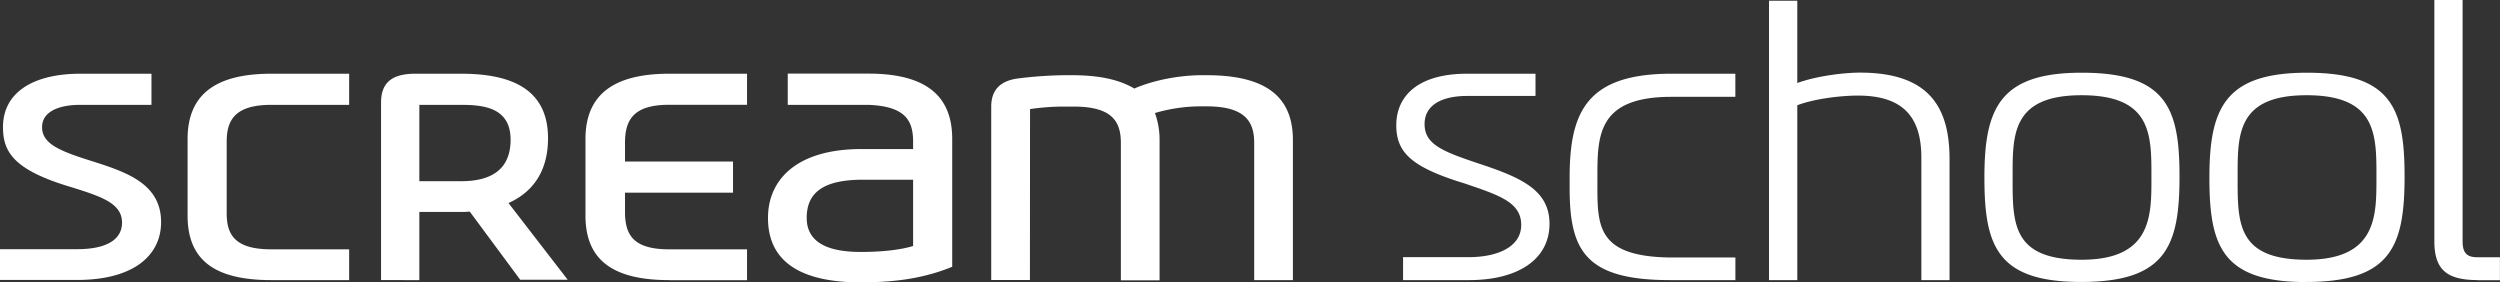 <?xml version="1.0" encoding="UTF-8"?> <svg xmlns="http://www.w3.org/2000/svg" viewBox="0 0 995.26 112.39"><rect x="0" y="0" width="995.26" height="112.39" fill="#333333" stroke="none"/> <defs> <style>.cls-1{fill:#fff;}</style> </defs> <g id="Layer_2" data-name="Layer 2"> <g id="Слой_1" data-name="Слой 1"> <path class="cls-1" d="M166.94,111.51V84.37H184a20.24,20.24,0,0,0,3-.15l20.09,27.14H226L202.43,80.83c9.21-4.13,15.74-12.1,15.74-25.81,0-18.74-13.39-25.67-34.49-25.67H165.26c-9.54,0-13.56,3.84-13.56,11.51v70.65ZM342.75,100.3c-10.89,0-21.6-2.51-21.6-13.57,0-10.33,7-15.19,22.44-15.19h19.92v26.4c-5.86,1.77-13.73,2.36-20.76,2.36m.16,12.09c10.55,0,23.28-.88,36.17-6.19V55.31c0-17.11-10.38-26-33.32-26H313.61V41.74h32.15c14.4.59,17.75,6,17.75,14.6v3h-20.6c-25.45,0-37.17,11.94-37.17,27.43,0,13,7.2,25.66,37.17,25.66m67.15-69a91.28,91.28,0,0,1,13.9-1h3.51c15.24,0,18.75,5.9,18.75,14.46v54.72h15.41V55.75A31.28,31.28,0,0,0,459.79,45a64.3,64.3,0,0,1,17.74-2.66h2.85c15.07,0,18.92,5.9,18.92,14.46v54.72h15.41V55.75c0-17.11-10.55-25.81-34.33-25.81h-2.85c-8.7.15-18.58,2.07-25.95,5.31-6.19-3.69-14.4-5.31-24.78-5.31H424A159.39,159.39,0,0,0,405,31.27c-7,1-10.39,4.72-10.39,11.21v69h15.41ZM183.51,41.74c9.21,0,19.76,1.18,19.76,13.87,0,12.24-8.2,16.52-19.59,16.52H166.94V41.74Zm532,69.77V41.89c7.53-2.8,18.08-3.84,24.11-3.84,17.58,0,25.28,8.12,25.28,24.64v48.82h11.22V63.27c0-21.38-8.88-34.36-35.67-34.36-5.86,0-16.74,1.18-24.94,4.13V.3H704.25V111.51Zm85.72-41.3c0-16.52-.33-32.3,27.46-32.3,28.13,0,27.8,15.93,27.8,32.74,0,15,.33,32.75-27.8,32.75-28,0-27.46-14.9-27.46-33.19m89.58,0c0-16.52-.33-32.3,27.46-32.3,28.13,0,27.8,15.93,27.8,32.74,0,15,.33,32.75-27.8,32.75-28,0-27.46-14.9-27.46-33.19M584,38.2h27.29V29.35H584c-19.43,0-28.13,8.85-28.13,20.5,0,10.77,5.86,16.67,27.12,23.16,13.9,4.72,22.61,7.52,22.61,16.52,0,9.29-10.39,12.84-20.77,12.84H558.57v9.14h26.29c19.26,0,32-8.11,32-22.42,0-13.28-11.05-18.29-27.46-23.75-15.06-5-22.27-7.82-22.27-15.93,0-7.81,7.21-11.21,16.92-11.21m80.7,73.31h26.12v-9H664.73c-27.79-.44-28.8-11.5-28.8-27.58V71c0-16.82-.16-32.45,29.47-32.45h25.45V29.35H665.4c-33.82,0-40.52,15.34-40.52,41.3v4.28c0,24.48,6,36.58,39.85,36.58M32,41.74h28.3V29.35H32c-18.92,0-30.81,7.53-30.81,21.24,0,9.74,4,17.11,27.47,24,11.21,3.55,19.92,6.2,19.92,14,0,6.93-6.36,10.61-17.92,10.61H0v12.25H30.64c23.11,0,33.49-10.18,33.49-23,0-15.34-13.73-19.91-27.63-24.34C23.28,60,16.75,57.08,16.75,50.59c0-5.9,6.19-8.85,15.23-8.85m42.7,13.57V85.84c0,17.41,10.38,25.67,33.32,25.67h31V99.26H108c-14.4,0-17.75-5.75-17.75-14.3V56.34c0-8.55,3.35-14.6,17.75-14.6h31V29.35H108c-22.94,0-33.32,8.85-33.32,26m191.72,56.2h31V99.26h-31c-14.24,0-17.42-5.75-17.58-14.3V76.7h43V64.31h-43v-8c.16-8.55,3.34-14.6,17.58-14.6h31V29.35h-31c-22.78,0-33.32,8.85-33.32,26V85.84c0,17.41,10.54,25.67,33.32,25.67m562.09.74c33.82,0,39.18-14.31,39.18-42,0-26.7-4.86-41.3-38.85-41.3C796.17,28.91,790,43.07,790,70.65c0,27,4.85,41.6,38.51,41.6m89.58,0c33.82,0,39.18-14.31,39.18-42,0-26.7-4.86-41.3-38.85-41.3-32.65,0-38.85,14.16-38.85,41.74,0,27,4.86,41.6,38.52,41.6m68.14-.74h9v-9.14h-9c-4.35,0-5.86-1.92-5.86-6.35V0H969.13V96c0,10.77,4.36,15.49,17.08,15.49"></path> </g> </g> </svg> 